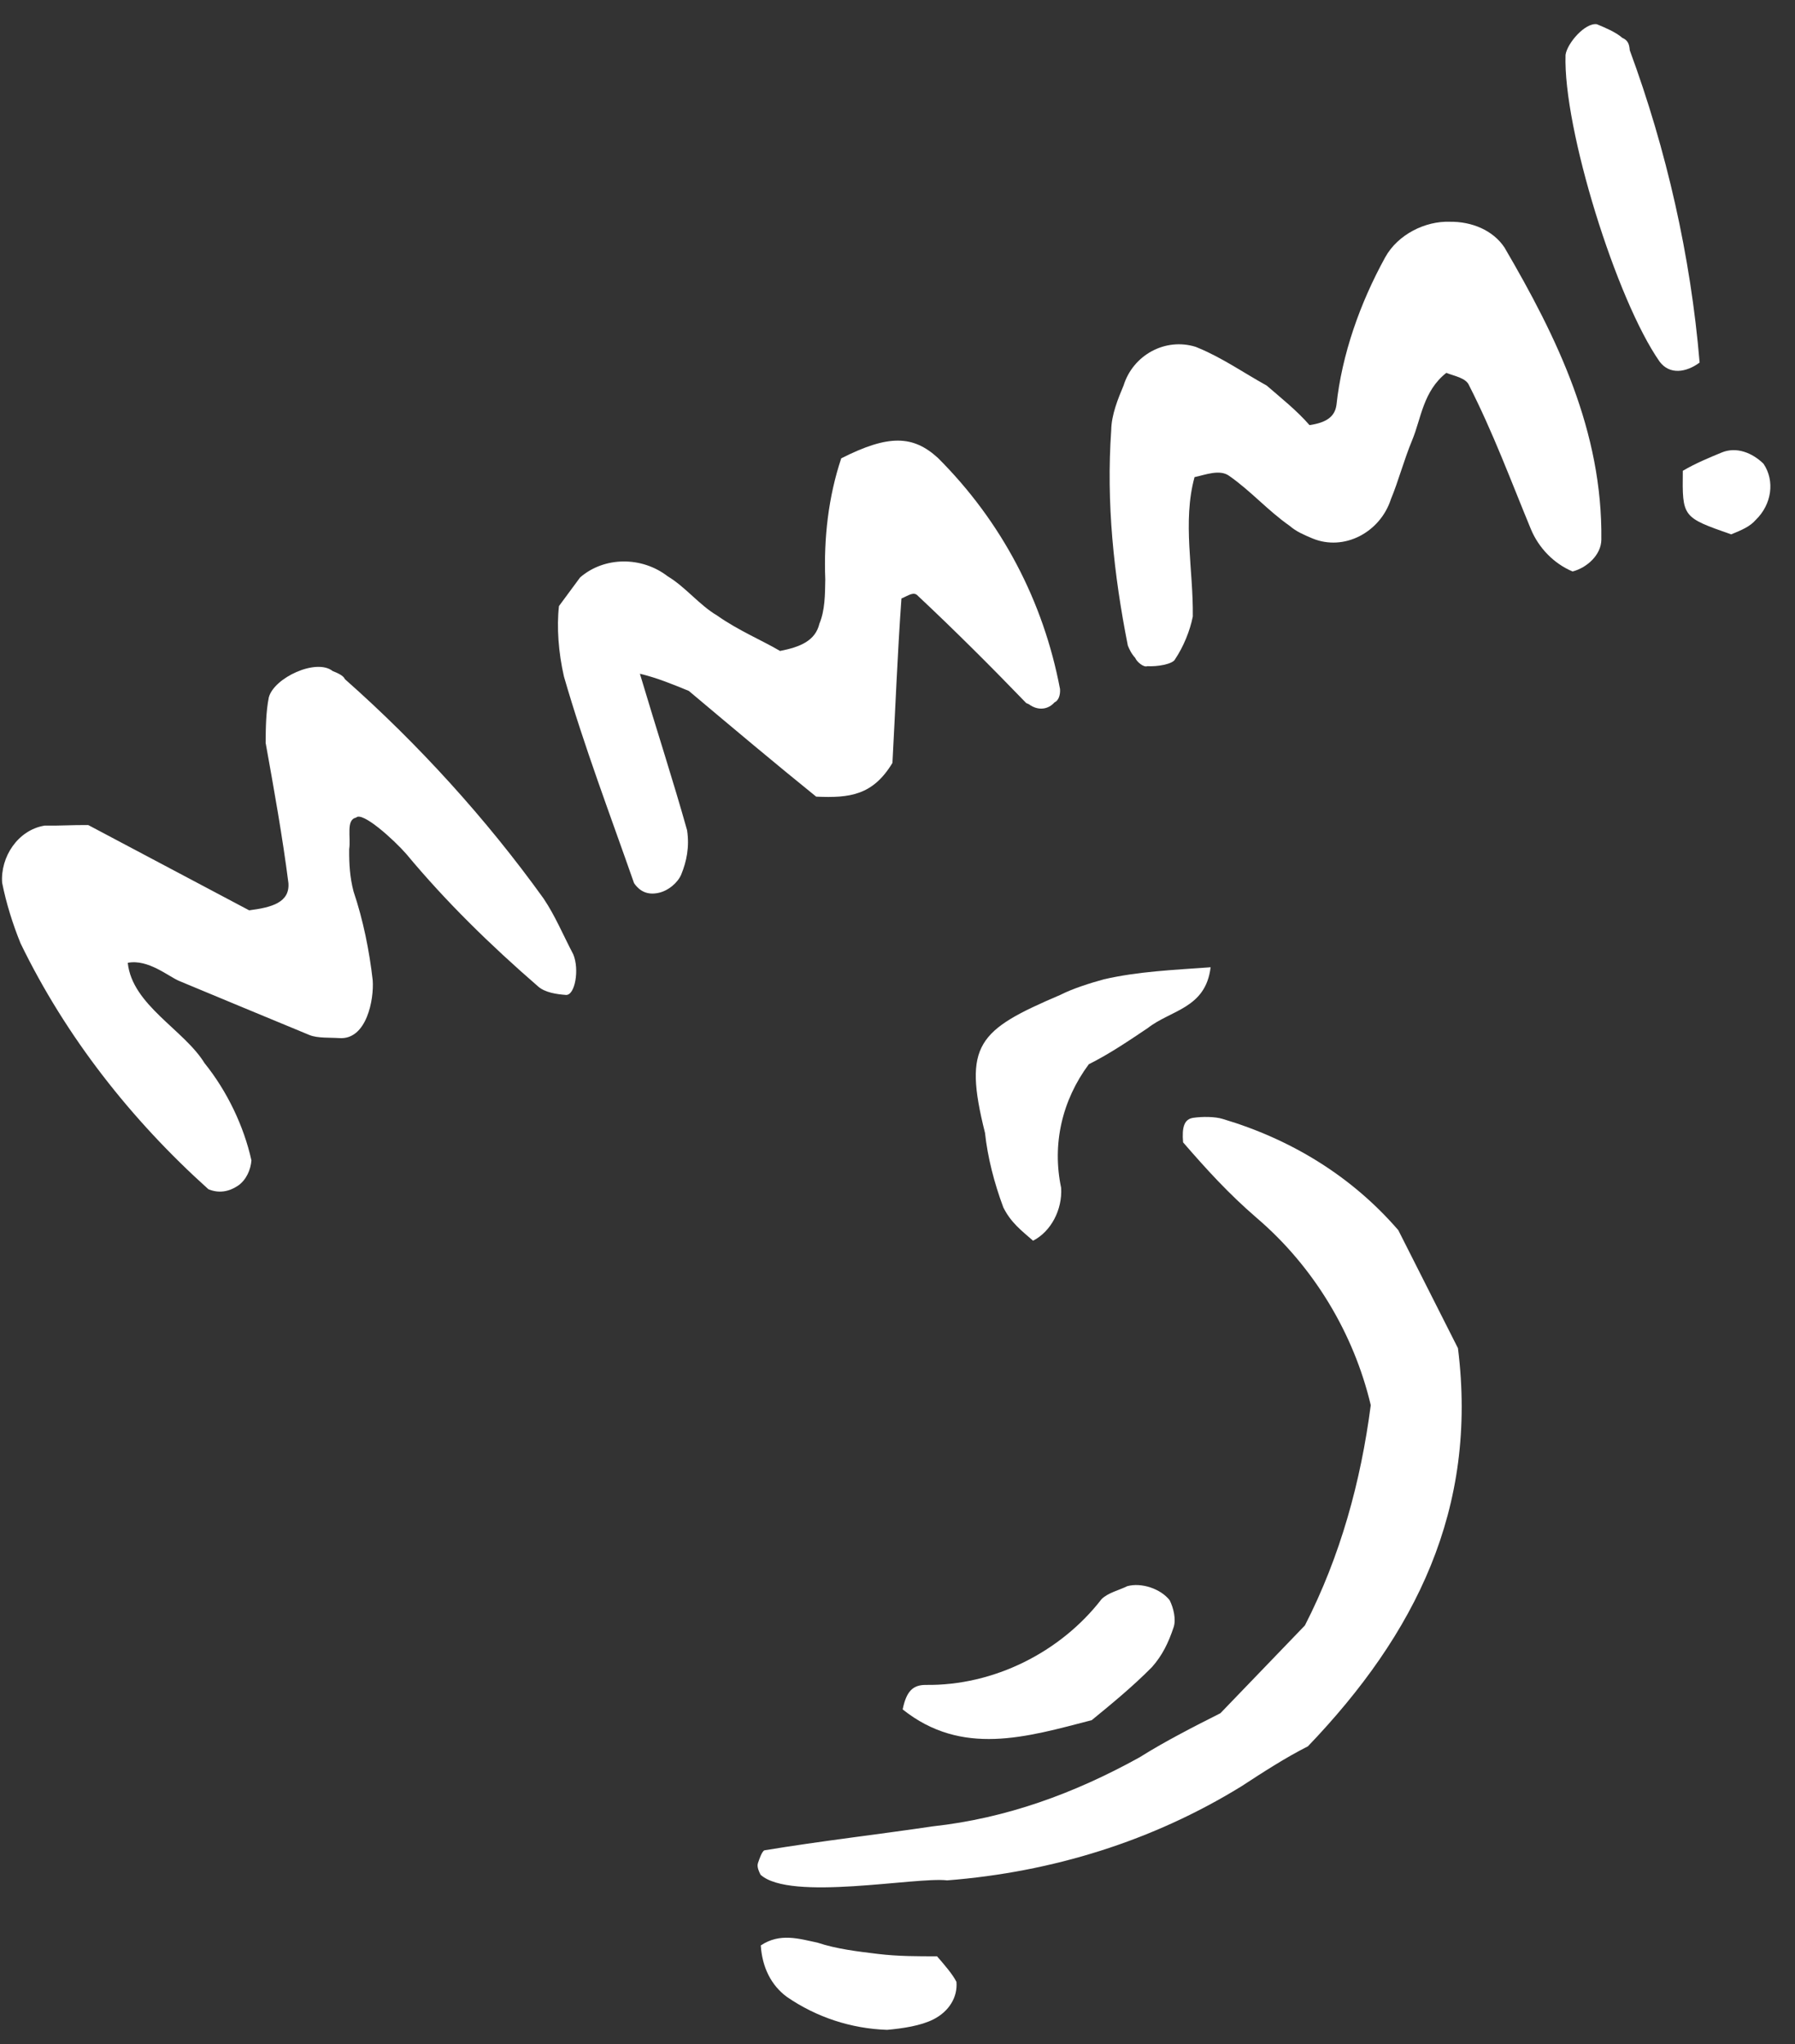 <?xml version="1.0" encoding="UTF-8"?> <svg xmlns="http://www.w3.org/2000/svg" width="72" height="82" viewBox="0 0 72 82" fill="none"><rect x="0" y="0" width="72" height="82" fill="#333333" stroke="none"/> <path d="M5.125 38.623C5.299 40.316 7.383 41.308 8.205 42.648C9.11 43.771 9.78 45.172 10.085 46.547C10.059 46.913 9.881 47.339 9.537 47.569C9.189 47.8 8.784 47.883 8.358 47.704C5.264 44.924 2.644 41.591 0.826 37.844C0.517 37.087 0.247 36.23 0.086 35.412C0.012 34.381 0.712 33.297 1.787 33.119C2.405 33.128 2.923 33.089 3.541 33.097L9.994 36.517C10.916 36.4 11.625 36.195 11.569 35.425C11.334 33.58 10.995 31.688 10.655 29.799C10.659 29.177 10.668 28.559 10.781 27.98C10.986 27.188 12.687 26.396 13.344 26.919C13.557 27.006 13.771 27.097 13.836 27.245C16.76 29.829 19.506 32.845 21.803 36.043C22.269 36.735 22.578 37.488 22.995 38.284C23.248 38.889 23.065 39.937 22.699 39.911C22.334 39.885 21.864 39.816 21.59 39.576C19.658 37.901 17.883 36.165 16.299 34.259C15.79 33.676 14.519 32.527 14.28 32.801C13.871 32.88 14.079 33.589 14.006 34.063C14.001 34.681 14.036 35.199 14.18 35.756C14.571 36.918 14.815 38.14 14.95 39.324C15.006 40.094 14.706 41.717 13.614 41.643C13.253 41.617 12.735 41.652 12.417 41.521C11.456 41.121 10.498 40.725 9.646 40.373L7.196 39.354C6.769 39.18 5.943 38.462 5.125 38.623Z" fill="white"></path> <path d="M30.507 75.204C30.455 75.099 30.35 74.895 30.402 74.738C30.455 74.586 30.555 74.277 30.659 74.225C32.926 73.85 35.245 73.585 37.412 73.263C40.354 72.941 43.082 71.949 45.706 70.496C46.789 69.817 47.92 69.247 48.952 68.725L52.341 65.204C53.773 62.411 54.587 59.413 54.983 56.367C54.299 53.482 52.69 50.806 50.409 48.857C49.274 47.878 48.39 46.903 47.455 45.824C47.403 45.206 47.503 44.893 47.864 44.84C48.225 44.788 48.743 44.788 49.052 44.888C51.789 45.702 54.221 47.186 56.088 49.348L58.481 54.083C59.286 60.527 56.78 65.544 52.463 70.052C51.536 70.522 50.662 71.092 49.787 71.662C46.237 73.846 42.22 75.099 37.991 75.43C36.751 75.278 31.699 76.283 30.507 75.204Z" fill="white"></path> <path d="M36.158 24.008C36.001 26.192 35.91 28.524 35.797 30.604C35.013 31.901 34.087 32.018 32.738 31.957C31.149 30.674 29.387 29.194 27.629 27.715C26.99 27.454 26.35 27.188 25.667 27.027C26.346 29.307 27.007 31.331 27.56 33.306C27.66 33.972 27.542 34.551 27.325 35.081C27.19 35.404 26.803 35.743 26.394 35.821C25.985 35.904 25.667 35.769 25.432 35.425C24.462 32.649 23.443 29.977 22.621 27.14C22.399 26.174 22.325 25.143 22.421 24.312L23.269 23.163C24.244 22.319 25.745 22.315 26.785 23.12C27.486 23.538 28.056 24.273 28.756 24.686C29.627 25.3 30.588 25.696 31.289 26.113C32.107 25.953 32.707 25.7 32.868 25.017C33.09 24.486 33.094 23.864 33.103 23.242C33.038 21.593 33.229 19.922 33.743 18.386C35.64 17.424 36.623 17.459 37.62 18.368C40.183 20.927 41.853 24.121 42.519 27.641C42.537 27.898 42.45 28.111 42.297 28.176C42.058 28.45 41.653 28.533 41.27 28.25L41.162 28.202C39.765 26.753 38.264 25.256 36.824 23.907C36.654 23.712 36.458 23.881 36.158 24.008Z" fill="white"></path> <path d="M47.915 19.139C47.423 20.931 47.871 22.867 47.845 24.73C47.732 25.308 47.467 25.948 47.14 26.436C47.053 26.649 46.388 26.749 46.022 26.723C45.87 26.784 45.596 26.544 45.535 26.392C45.365 26.201 45.304 26.048 45.239 25.896C44.673 23.041 44.369 20.165 44.573 17.254C44.582 16.632 44.847 15.992 45.069 15.462C45.448 14.243 46.74 13.534 47.958 13.913L48.063 13.956C49.024 14.352 49.895 14.961 50.808 15.466C51.361 15.945 52.018 16.467 52.527 17.054C53.193 16.954 53.537 16.724 53.606 16.254C53.824 14.217 54.555 12.15 55.564 10.319C56.069 9.405 57.17 8.861 58.153 8.896C59.032 8.883 59.885 9.235 60.346 9.927C62.465 13.552 64.284 17.302 64.232 21.654C64.223 22.271 63.64 22.78 63.079 22.924C62.335 22.615 61.721 21.984 61.408 21.231C60.599 19.273 59.894 17.359 58.928 15.462C58.806 15.157 58.336 15.088 58.014 14.957C57.083 15.692 57.005 16.785 56.652 17.637C56.3 18.49 56.099 19.282 55.791 20.026C55.364 21.349 53.92 22.128 52.64 21.597C52.323 21.462 52.001 21.331 51.727 21.092C50.856 20.483 50.178 19.7 49.307 19.091C48.924 18.808 48.324 19.056 47.915 19.139Z" fill="white"></path> <path d="M48.56 38.801C48.36 40.454 46.968 40.511 46.041 41.238C45.271 41.755 44.501 42.278 43.674 42.691C42.599 44.14 42.194 45.898 42.564 47.651C42.617 48.526 42.155 49.405 41.437 49.77C40.972 49.361 40.554 49.053 40.245 48.435C39.88 47.456 39.614 46.424 39.51 45.445C38.618 41.89 39.231 41.32 42.529 39.91C43.043 39.65 43.713 39.441 44.279 39.284C45.671 38.966 47.063 38.91 48.56 38.801Z" fill="white"></path> <path d="M43.791 69.003C41.163 69.686 38.587 70.469 36.207 68.572C36.355 67.85 36.612 67.589 37.13 67.589C39.862 67.628 42.542 66.275 44.183 64.151C44.44 63.89 44.905 63.786 45.214 63.629C45.78 63.472 46.554 63.729 46.916 64.191C47.072 64.499 47.181 64.965 47.076 65.274C46.872 65.892 46.62 66.41 46.206 66.875C45.436 67.654 44.614 68.329 43.791 69.003Z" fill="white"></path> <path d="M68.174 14.544C67.634 14.944 66.969 15.044 66.568 14.504C64.841 12.037 62.696 5.158 62.796 2.199C62.865 1.729 63.583 0.902 64.053 0.972C64.375 1.107 64.802 1.281 65.076 1.52C65.289 1.612 65.354 1.76 65.372 2.016C66.843 6.002 67.817 10.275 68.174 14.544Z" fill="white"></path> <path d="M30.516 78.04C31.286 77.523 32.06 77.775 32.787 77.927C33.562 78.184 34.388 78.28 35.211 78.38C36.037 78.48 36.812 78.476 37.586 78.476C37.895 78.832 38.209 79.194 38.365 79.502C38.417 80.12 38.061 80.69 37.443 81.004C36.929 81.265 36.207 81.369 35.585 81.426C34.14 81.378 32.748 80.921 31.556 80.099C30.933 79.637 30.572 78.919 30.516 78.04Z" fill="white"></path> <path d="M69.44 21.436C67.478 20.748 67.478 20.748 67.5 18.886C67.996 18.59 68.6 18.342 69.053 18.155C69.653 17.903 70.293 18.168 70.737 18.603C71.203 19.295 71.063 20.235 70.432 20.849C70.193 21.123 69.893 21.249 69.44 21.436Z" fill="white"></path> </svg> 